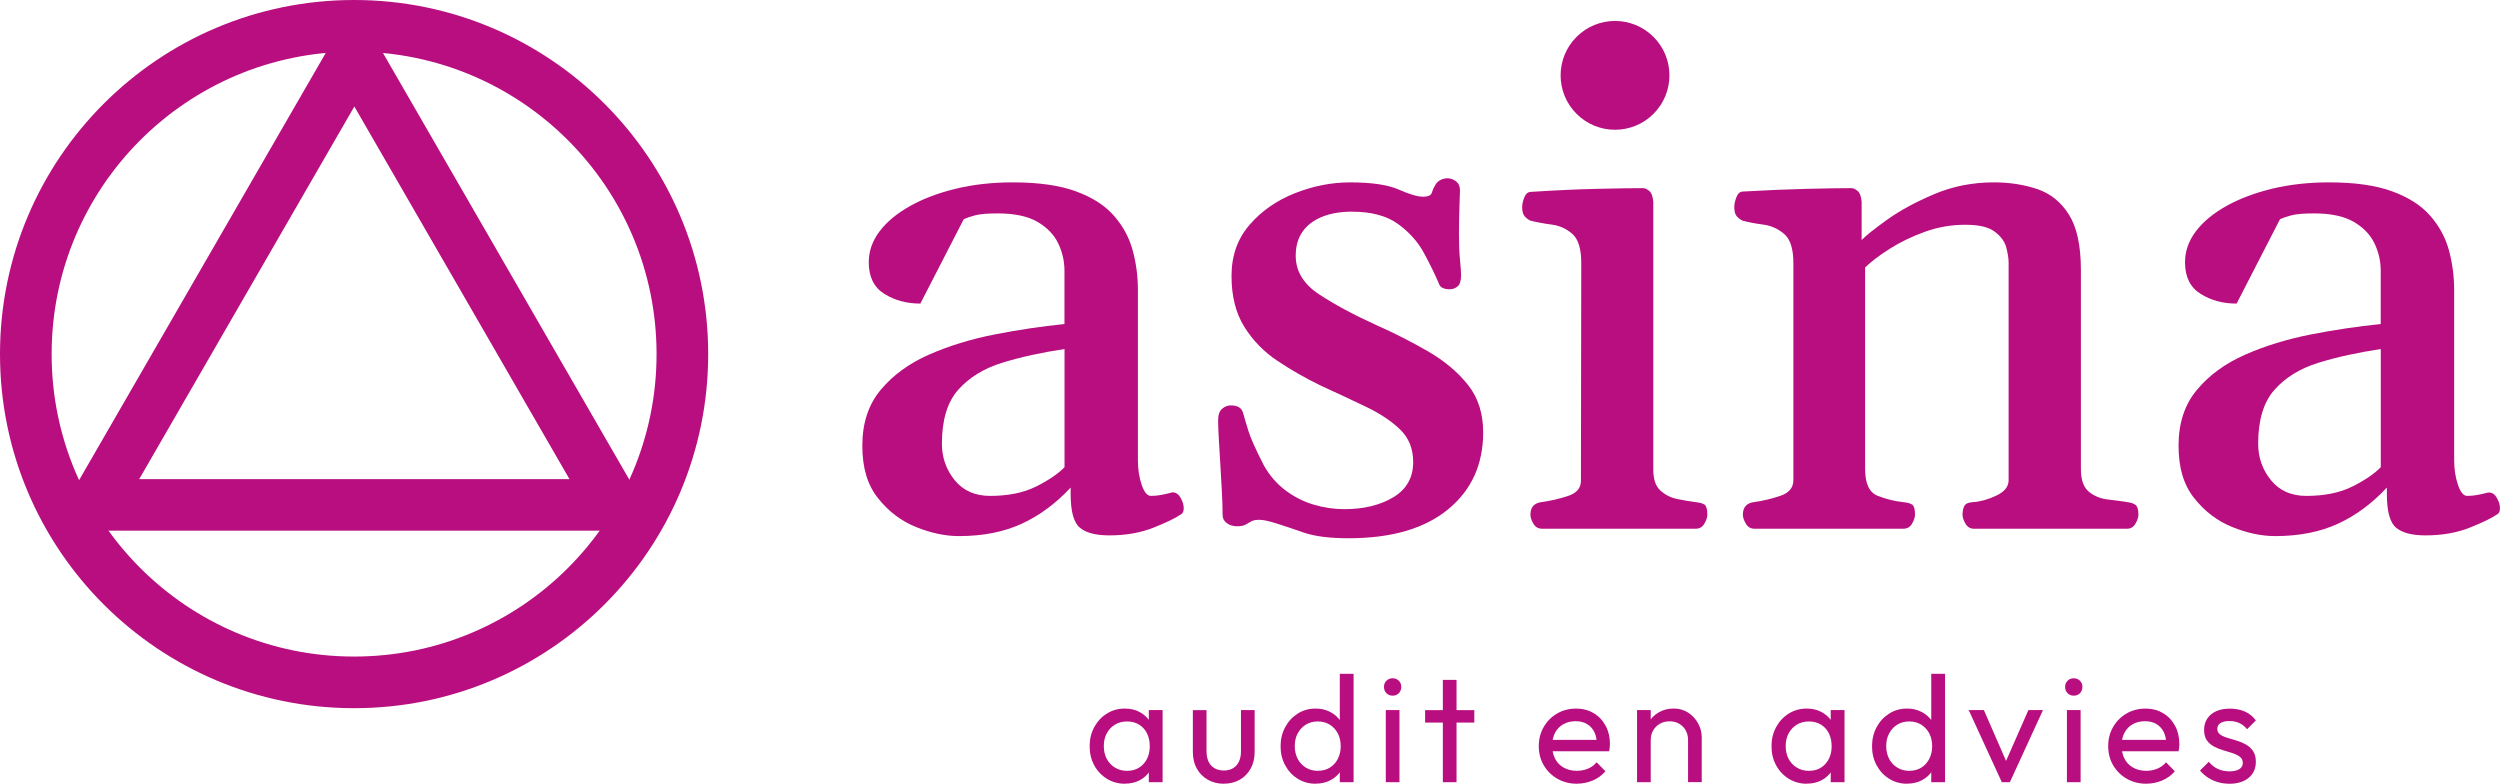 <?xml version="1.0" encoding="UTF-8"?>
<svg id="Laag_1" data-name="Laag 1" xmlns="http://www.w3.org/2000/svg" viewBox="0 0 603.3 189.13">
  <defs>
    <style>
      .cls-1 {
        fill: #b80e80;
      }

      .cls-2 {
        stroke-width: 12.44px;
      }

      .cls-2, .cls-3 {
        fill: none;
        stroke: #b80e80;
        stroke-miterlimit: 10;
      }

      .cls-3 {
        stroke-width: 12.46px;
      }
    </style>
  </defs>
  <g>
    <path class="cls-1" d="M271.45,189.13c-1.59,0-3.03-.4-4.32-1.19-1.29-.79-2.31-1.87-3.06-3.24-.75-1.37-1.12-2.91-1.12-4.62s.37-3.25,1.12-4.62c.74-1.37,1.76-2.46,3.04-3.26,1.28-.81,2.73-1.21,4.34-1.21,1.32,0,2.5.27,3.54.82s1.87,1.31,2.51,2.27c.63.96.99,2.08,1.06,3.35v5.24c-.07,1.25-.42,2.36-1.04,3.33-.62.98-1.45,1.74-2.49,2.29s-2.23.82-3.57.82ZM272,186.01c1.64,0,2.95-.55,3.96-1.67,1-1.11,1.5-2.53,1.5-4.27,0-1.2-.23-2.24-.68-3.13-.45-.89-1.09-1.59-1.92-2.09-.83-.5-1.8-.75-2.89-.75s-2.07.26-2.91.77c-.84.51-1.5,1.22-1.98,2.11-.48.89-.71,1.91-.71,3.06s.24,2.2.71,3.1c.48.89,1.14,1.59,2,2.11s1.83.77,2.93.77ZM277.23,188.76v-4.69l.62-4.25-.62-4.21v-4.25h3.33v17.4h-3.33Z"/>
    <path class="cls-1" d="M295.33,189.13c-1.44,0-2.73-.32-3.86-.97-1.14-.65-2.02-1.54-2.66-2.69-.64-1.15-.95-2.48-.95-3.99v-10.11h3.3v9.96c0,.95.17,1.78.49,2.47s.81,1.23,1.45,1.59c.63.37,1.38.55,2.23.55,1.29,0,2.31-.41,3.04-1.23.73-.82,1.1-1.95,1.1-3.39v-9.96h3.3v10.11c0,1.51-.32,2.85-.95,3.99-.64,1.15-1.51,2.05-2.62,2.69s-2.4.97-3.86.97Z"/>
    <path class="cls-1" d="M317.49,189.13c-1.61,0-3.05-.4-4.32-1.19-1.27-.79-2.28-1.87-3.02-3.24-.75-1.37-1.12-2.91-1.12-4.62s.37-3.25,1.12-4.62c.74-1.37,1.75-2.46,3.02-3.26,1.27-.81,2.71-1.21,4.32-1.21,1.29,0,2.47.27,3.52.82s1.9,1.31,2.55,2.27c.65.96,1.01,2.08,1.08,3.35v5.24c-.07,1.25-.43,2.36-1.06,3.33-.63.98-1.48,1.74-2.53,2.29-1.05.55-2.23.82-3.55.82ZM318.04,186.01c1.1,0,2.06-.26,2.88-.77.82-.51,1.46-1.21,1.92-2.11s.7-1.91.7-3.06-.24-2.23-.71-3.11c-.48-.88-1.12-1.58-1.94-2.09-.82-.51-1.78-.77-2.88-.77s-2.06.26-2.89.77c-.83.51-1.48,1.22-1.96,2.11-.48.89-.71,1.91-.71,3.06s.24,2.2.71,3.1c.48.89,1.14,1.59,1.98,2.11.84.51,1.81.77,2.91.77ZM326.65,188.76h-3.33v-4.69l.62-4.25-.62-4.21v-13.01h3.33v26.16Z"/>
    <path class="cls-1" d="M336.07,167.88c-.61,0-1.11-.2-1.5-.6-.39-.4-.59-.91-.59-1.52s.2-1.08.59-1.48c.39-.4.89-.6,1.5-.6s1.11.2,1.5.6c.39.4.59.9.59,1.48s-.2,1.12-.59,1.52c-.39.4-.89.6-1.5.6ZM334.42,188.76v-17.4h3.3v17.4h-3.3Z"/>
    <path class="cls-1" d="M343.91,174.37v-3h11.87v3h-11.87ZM348.19,188.76v-24.69h3.3v24.69h-3.3Z"/>
    <path class="cls-1" d="M380.54,189.13c-1.73,0-3.3-.4-4.69-1.19-1.39-.79-2.49-1.87-3.3-3.24-.81-1.37-1.21-2.92-1.21-4.65s.4-3.25,1.19-4.62c.79-1.37,1.87-2.45,3.22-3.24,1.36-.79,2.88-1.19,4.56-1.19s3.03.37,4.27,1.1c1.23.73,2.2,1.75,2.89,3.04.7,1.29,1.04,2.76,1.04,4.4,0,.24-.01.51-.04.79-.02.28-.07.6-.15.97h-14.69v-2.75h12.93l-1.21,1.06c0-1.17-.21-2.17-.62-2.99-.42-.82-1-1.45-1.76-1.9s-1.67-.68-2.75-.68-2.11.24-2.97.73c-.86.49-1.51,1.17-1.98,2.05-.46.88-.7,1.92-.7,3.11s.24,2.29.73,3.21c.49.92,1.18,1.62,2.09,2.12.9.5,1.94.75,3.11.75.98,0,1.87-.17,2.69-.51.82-.34,1.52-.85,2.11-1.54l2.12,2.16c-.83.98-1.85,1.72-3.06,2.23-1.21.51-2.5.77-3.87.77Z"/>
    <path class="cls-1" d="M395.05,188.76v-17.4h3.3v17.4h-3.3ZM407.36,188.76v-10.15c0-1.32-.42-2.41-1.25-3.26-.83-.85-1.91-1.28-3.22-1.28-.88,0-1.66.2-2.34.59-.68.39-1.22.93-1.61,1.61s-.59,1.46-.59,2.34l-1.36-.77c0-1.32.29-2.49.88-3.52.59-1.03,1.4-1.84,2.46-2.44,1.05-.6,2.23-.9,3.55-.9s2.48.33,3.5.99,1.81,1.52,2.4,2.58c.59,1.06.88,2.19.88,3.39v10.81h-3.3Z"/>
    <path class="cls-1" d="M436,189.13c-1.59,0-3.03-.4-4.32-1.19-1.29-.79-2.31-1.87-3.06-3.24-.75-1.37-1.12-2.91-1.12-4.62s.37-3.25,1.12-4.62c.74-1.37,1.76-2.46,3.04-3.26s2.73-1.21,4.34-1.21c1.32,0,2.5.27,3.54.82,1.04.55,1.87,1.31,2.51,2.27s.99,2.08,1.06,3.35v5.24c-.07,1.25-.42,2.36-1.04,3.33-.62.98-1.45,1.74-2.49,2.29-1.04.55-2.23.82-3.57.82ZM436.55,186.01c1.64,0,2.96-.55,3.96-1.67,1-1.11,1.5-2.53,1.5-4.27,0-1.2-.23-2.24-.68-3.13-.45-.89-1.09-1.59-1.92-2.09s-1.79-.75-2.89-.75-2.07.26-2.91.77c-.84.51-1.5,1.22-1.98,2.11-.48.89-.71,1.91-.71,3.06s.24,2.2.71,3.1c.48.89,1.14,1.59,2,2.11s1.83.77,2.93.77ZM441.79,188.76v-4.69l.62-4.25-.62-4.21v-4.25h3.33v17.4h-3.33Z"/>
    <path class="cls-1" d="M460.22,189.13c-1.61,0-3.05-.4-4.32-1.19-1.27-.79-2.28-1.87-3.02-3.24-.75-1.37-1.12-2.91-1.12-4.62s.37-3.25,1.12-4.62c.74-1.37,1.75-2.46,3.02-3.26,1.27-.81,2.71-1.21,4.32-1.21,1.29,0,2.47.27,3.52.82s1.9,1.31,2.55,2.27c.65.96,1.01,2.08,1.08,3.35v5.24c-.07,1.25-.43,2.36-1.06,3.33-.63.98-1.48,1.74-2.53,2.29-1.05.55-2.23.82-3.55.82ZM460.77,186.01c1.1,0,2.06-.26,2.88-.77.82-.51,1.46-1.21,1.92-2.11s.7-1.91.7-3.06-.24-2.23-.71-3.11c-.48-.88-1.12-1.58-1.94-2.09-.82-.51-1.78-.77-2.88-.77s-2.06.26-2.89.77c-.83.51-1.48,1.22-1.96,2.11-.48.89-.71,1.91-.71,3.06s.24,2.2.71,3.1c.48.89,1.14,1.59,1.98,2.11.84.51,1.81.77,2.91.77ZM469.38,188.76h-3.33v-4.69l.62-4.25-.62-4.21v-13.01h3.33v26.16Z"/>
    <path class="cls-1" d="M483.08,188.76l-7.99-17.4h3.66l6.41,14.69h-2.12l6.45-14.69h3.52l-7.99,17.4h-1.94Z"/>
    <path class="cls-1" d="M500.44,167.88c-.61,0-1.11-.2-1.5-.6-.39-.4-.59-.91-.59-1.52s.2-1.08.59-1.48c.39-.4.89-.6,1.5-.6s1.11.2,1.5.6c.39.4.59.9.59,1.48s-.2,1.12-.59,1.52c-.39.4-.89.6-1.5.6ZM498.79,188.76v-17.4h3.3v17.4h-3.3Z"/>
    <path class="cls-1" d="M517.95,189.13c-1.73,0-3.3-.4-4.69-1.19-1.39-.79-2.49-1.87-3.3-3.24-.81-1.37-1.21-2.92-1.21-4.65s.4-3.25,1.19-4.62c.79-1.37,1.87-2.45,3.22-3.24,1.36-.79,2.88-1.19,4.56-1.19s3.03.37,4.27,1.1c1.23.73,2.2,1.75,2.89,3.04.7,1.29,1.04,2.76,1.04,4.4,0,.24-.01.51-.04.79-.02.28-.07.6-.15.97h-14.69v-2.75h12.93l-1.21,1.06c0-1.17-.21-2.17-.62-2.99-.42-.82-1-1.45-1.76-1.9s-1.67-.68-2.75-.68-2.11.24-2.97.73c-.86.49-1.51,1.17-1.98,2.05-.46.88-.7,1.92-.7,3.11s.24,2.29.73,3.21c.49.92,1.18,1.62,2.09,2.12.9.5,1.94.75,3.11.75.98,0,1.87-.17,2.69-.51.82-.34,1.52-.85,2.11-1.54l2.12,2.16c-.83.98-1.85,1.72-3.06,2.23-1.21.51-2.5.77-3.87.77Z"/>
    <path class="cls-1" d="M537.99,189.13c-.98,0-1.9-.13-2.77-.38-.87-.26-1.67-.62-2.4-1.1s-1.37-1.04-1.91-1.7l2.12-2.12c.63.78,1.37,1.36,2.2,1.74.83.38,1.76.57,2.78.57s1.82-.18,2.38-.53c.56-.35.84-.85.84-1.48s-.23-1.13-.68-1.48c-.45-.35-1.03-.65-1.74-.88-.71-.23-1.46-.46-2.25-.7-.79-.23-1.54-.53-2.25-.9-.71-.37-1.29-.87-1.74-1.5-.45-.63-.68-1.48-.68-2.53s.26-1.96.77-2.73,1.23-1.36,2.14-1.78c.92-.42,2.02-.62,3.31-.62,1.37,0,2.58.24,3.65.71,1.06.48,1.94,1.19,2.62,2.14l-2.12,2.12c-.49-.63-1.09-1.12-1.81-1.47-.72-.34-1.53-.51-2.44-.51-.95,0-1.68.17-2.18.5-.5.33-.75.79-.75,1.37s.22,1.04.66,1.36c.44.32,1.02.59,1.74.81.72.22,1.47.45,2.25.68.78.23,1.53.54,2.23.93s1.29.92,1.74,1.58.68,1.53.68,2.6c0,1.64-.58,2.93-1.74,3.88s-2.72,1.43-4.67,1.43Z"/>
  </g>
  <circle class="cls-3" cx="85.45" cy="85.45" r="79.22"/>
  <polygon class="cls-2" points="22.82 121.84 85.51 13.26 148.2 121.84 22.82 121.84"/>
  <g>
    <path class="cls-1" d="M282.52,118.92c-.82.22-1.64.4-2.43.54-.8.14-1.58.21-2.35.21-.88,0-1.62-.89-2.23-2.68-.61-1.79-.91-3.75-.91-5.89v-41.05c0-3.3-.41-6.48-1.24-9.56-.82-3.08-2.32-5.86-4.49-8.37-2.17-2.5-5.23-4.48-9.19-5.93-3.96-1.46-9.04-2.18-15.25-2.18-4.94,0-9.52.51-13.72,1.52-4.2,1.02-7.89,2.4-11.04,4.16-3.16,1.76-5.62,3.79-7.38,6.1-1.76,2.31-2.64,4.81-2.64,7.5,0,3.52,1.25,6.06,3.75,7.62,2.5,1.57,5.4,2.35,8.7,2.35l10.47-20.36c.71-.33,1.65-.65,2.8-.95,1.15-.3,2.97-.45,5.44-.45,4.01,0,7.18.67,9.52,2.02,2.33,1.35,4.01,3.08,5.03,5.19,1.02,2.12,1.52,4.33,1.52,6.63v12.86c-5.5.55-11.11,1.39-16.85,2.51-5.74,1.13-11.02,2.75-15.82,4.86-4.81,2.12-8.7,4.95-11.66,8.49-2.97,3.54-4.45,8.04-4.45,13.48s1.26,9.51,3.79,12.69c2.53,3.19,5.59,5.51,9.19,6.96,3.6,1.46,7.05,2.18,10.34,2.18,5.77,0,10.81-.99,15.12-2.97,4.31-1.98,8.25-4.89,11.83-8.74v1.57c0,4.18.74,6.88,2.23,8.12,1.48,1.24,3.85,1.85,7.09,1.85,4.01,0,7.6-.63,10.76-1.9,3.16-1.26,5.4-2.36,6.72-3.3.33-.27.49-.74.49-1.4,0-.82-.29-1.7-.87-2.64-.58-.93-1.33-1.29-2.27-1.07ZM256.89,112.74c-1.54,1.59-3.82,3.15-6.84,4.66-3.02,1.51-6.73,2.27-11.13,2.27-3.63,0-6.47-1.26-8.53-3.79-2.06-2.53-3.09-5.47-3.09-8.82,0-5.71,1.32-10.06,3.96-13.02s6.18-5.14,10.63-6.51c4.45-1.37,9.45-2.47,15-3.3v28.52Z"/>
    <path class="cls-1" d="M344.7,84.84c-3.93-2.28-8.12-4.41-12.57-6.39-5.44-2.47-10.04-4.94-13.8-7.42s-5.65-5.58-5.65-9.31c0-2.31.55-4.24,1.65-5.81,1.1-1.57,2.66-2.76,4.7-3.59,2.03-.82,4.42-1.24,7.17-1.24,4.72,0,8.45.99,11.17,2.97,2.72,1.98,4.81,4.31,6.26,7.01,1.46,2.69,2.65,5.14,3.59,7.34.27.94,1.15,1.4,2.64,1.4.71,0,1.35-.23,1.9-.7.55-.47.82-1.33.82-2.6,0-.88-.08-2.14-.25-3.79s-.25-3.68-.25-6.1.04-4.75.12-6.84c.08-2.09.12-3.38.12-3.87,0-.93-.32-1.65-.95-2.14-.63-.49-1.33-.74-2.1-.74-.55,0-1.1.14-1.65.41s-.99.71-1.32,1.32c-.33.55-.59,1.14-.78,1.77-.19.63-.89.95-2.1.95-1.32,0-3.29-.58-5.89-1.73s-6.53-1.73-11.74-1.73c-4.45,0-8.88.87-13.27,2.6-4.4,1.73-8.05,4.27-10.96,7.62-2.91,3.35-4.37,7.47-4.37,12.36s1.03,8.98,3.09,12.28c2.06,3.3,4.74,6.05,8.04,8.24,3.3,2.2,6.76,4.18,10.38,5.93,3.96,1.81,7.62,3.53,11,5.15,3.38,1.62,6.11,3.45,8.2,5.48,2.09,2.03,3.13,4.64,3.13,7.83,0,3.74-1.6,6.57-4.78,8.49-3.19,1.92-7.14,2.88-11.87,2.88-2.47,0-4.95-.37-7.42-1.11s-4.75-1.91-6.84-3.5c-2.09-1.59-3.79-3.57-5.11-5.93-1.92-3.74-3.16-6.48-3.71-8.24-.55-1.76-.99-3.24-1.32-4.45-.33-1.21-1.32-1.81-2.97-1.81-.77,0-1.47.28-2.1.82-.63.55-.95,1.46-.95,2.72,0,1.15.05,2.69.17,4.62.11,1.92.23,4,.37,6.22.14,2.23.26,4.4.37,6.51.11,2.12.17,3.97.17,5.56,0,.82.34,1.48,1.03,1.98.69.49,1.5.74,2.43.74s1.63-.14,2.1-.41c.47-.27.92-.54,1.36-.78.44-.25,1.1-.37,1.98-.37.93,0,2.42.33,4.45.99,1.54.49,3.63,1.19,6.26,2.1s6.24,1.36,10.8,1.36c10.33,0,18.32-2.32,23.98-6.96,5.66-4.64,8.49-10.84,8.49-18.59,0-4.56-1.22-8.38-3.67-11.46-2.45-3.08-5.63-5.76-9.56-8.04Z"/>
    <path class="cls-1" d="M409.03,121.15c-1.32-.17-2.76-.41-4.33-.74-1.57-.33-2.91-1.02-4.04-2.06-1.13-1.04-1.69-2.72-1.69-5.03V48.7c-.11-1.32-.44-2.2-.99-2.64-.55-.44-1.04-.66-1.48-.66-2.58,0-6.28.06-11.08.17-4.81.11-10.18.36-16.11.74-.66.06-1.15.51-1.48,1.36-.33.85-.5,1.61-.5,2.27,0,1.04.19,1.79.58,2.23.38.44.85.8,1.4,1.07,1.48.38,3.19.7,5.11.95,1.92.25,3.6,1,5.03,2.27,1.43,1.26,2.14,3.6,2.14,7.01l-.08,52.58c0,1.76-1.07,2.98-3.21,3.67-2.14.69-4.23,1.17-6.26,1.44-1.81.22-2.72,1.24-2.72,3.05,0,.61.23,1.32.7,2.14s1.17,1.24,2.1,1.24h37.09c.93,0,1.63-.41,2.1-1.24.47-.82.7-1.54.7-2.14,0-1.26-.21-2.06-.62-2.39s-1.2-.55-2.35-.66Z"/>
    <path class="cls-1" d="M513.29,121.15c-1.37-.22-2.93-.42-4.66-.62-1.73-.19-3.24-.81-4.53-1.85-1.29-1.04-1.94-2.88-1.94-5.52v-47.97c0-5.88-.96-10.34-2.88-13.39-1.92-3.05-4.48-5.11-7.67-6.18-3.19-1.07-6.68-1.61-10.47-1.61-5.11,0-9.9.95-14.38,2.84-4.48,1.9-8.27,3.96-11.37,6.18-3.11,2.23-5.15,3.86-6.14,4.9v-9.23c-.11-1.32-.44-2.2-.99-2.64-.55-.44-1.04-.66-1.48-.66-2.47,0-6.04.06-10.71.17-4.67.11-9.86.33-15.58.66-.66.06-1.15.52-1.48,1.4-.33.88-.49,1.65-.49,2.31,0,1.04.19,1.79.58,2.23.38.44.85.8,1.4,1.07,1.37.38,3.02.7,4.95.95,1.92.25,3.63,1,5.11,2.27,1.48,1.26,2.22,3.6,2.22,7.01v52.42c0,1.81-1.07,3.08-3.21,3.79-2.14.71-4.23,1.21-6.26,1.48-1.81.22-2.72,1.24-2.72,3.05,0,.61.23,1.32.7,2.14.47.82,1.17,1.24,2.1,1.24h35.94c.93,0,1.63-.41,2.1-1.24.47-.82.7-1.54.7-2.14,0-1.26-.21-2.06-.62-2.39s-1.2-.55-2.35-.66c-2.03-.22-4.05-.73-6.06-1.52-2.01-.8-3.01-2.95-3.01-6.47v-48.63c1.48-1.43,3.47-2.94,5.98-4.53,2.5-1.59,5.32-2.95,8.45-4.08,3.13-1.13,6.37-1.69,9.73-1.69s5.6.55,7.09,1.65c1.48,1.1,2.42,2.36,2.8,3.79.38,1.43.58,2.67.58,3.71v52.5c0,1.54-.99,2.78-2.97,3.71-1.98.94-3.85,1.46-5.6,1.57-1.1.06-1.8.36-2.1.91-.3.55-.45,1.26-.45,2.14,0,.61.23,1.32.7,2.14.47.82,1.17,1.24,2.1,1.24h36.84c.93,0,1.63-.41,2.1-1.24.47-.82.7-1.54.7-2.14,0-1.21-.22-1.99-.66-2.35-.44-.36-1.13-.59-2.06-.7Z"/>
    <path class="cls-1" d="M602.43,119.99c-.58-.93-1.33-1.29-2.27-1.07-.82.22-1.64.4-2.43.54-.8.14-1.58.21-2.35.21-.88,0-1.62-.89-2.23-2.68-.6-1.79-.91-3.75-.91-5.89v-41.05c0-3.3-.41-6.48-1.24-9.56-.82-3.08-2.32-5.86-4.49-8.37-2.17-2.5-5.23-4.48-9.19-5.93-3.96-1.46-9.04-2.18-15.25-2.18-4.95,0-9.52.51-13.72,1.52-4.2,1.02-7.89,2.4-11.04,4.16-3.16,1.76-5.62,3.79-7.38,6.1-1.76,2.31-2.64,4.81-2.64,7.5,0,3.52,1.25,6.06,3.75,7.62,2.5,1.57,5.4,2.35,8.7,2.35l10.47-20.36c.71-.33,1.65-.65,2.8-.95,1.15-.3,2.97-.45,5.44-.45,4.01,0,7.18.67,9.52,2.02,2.33,1.35,4.01,3.08,5.03,5.19,1.02,2.12,1.52,4.33,1.52,6.63v12.86c-5.5.55-11.11,1.39-16.85,2.51-5.74,1.13-11.02,2.75-15.83,4.86-4.81,2.12-8.7,4.95-11.66,8.49-2.97,3.54-4.45,8.04-4.45,13.48s1.26,9.51,3.79,12.69c2.53,3.19,5.59,5.51,9.19,6.96,3.6,1.46,7.05,2.18,10.34,2.18,5.77,0,10.81-.99,15.12-2.97s8.25-4.89,11.83-8.74v1.57c0,4.18.74,6.88,2.23,8.12s3.85,1.85,7.09,1.85c4.01,0,7.6-.63,10.76-1.9,3.16-1.26,5.4-2.36,6.72-3.3.33-.27.49-.74.49-1.4,0-.82-.29-1.7-.87-2.64ZM574.53,112.74c-1.54,1.59-3.82,3.15-6.84,4.66-3.02,1.51-6.73,2.27-11.13,2.27-3.63,0-6.47-1.26-8.53-3.79-2.06-2.53-3.09-5.47-3.09-8.82,0-5.71,1.32-10.06,3.96-13.02,2.64-2.97,6.18-5.14,10.63-6.51,4.45-1.37,9.45-2.47,15-3.3v28.52Z"/>
    <circle class="cls-1" cx="389.73" cy="18.18" r="13.13" transform="translate(101.3 280.91) rotate(-45)"/>
  </g>
</svg>
